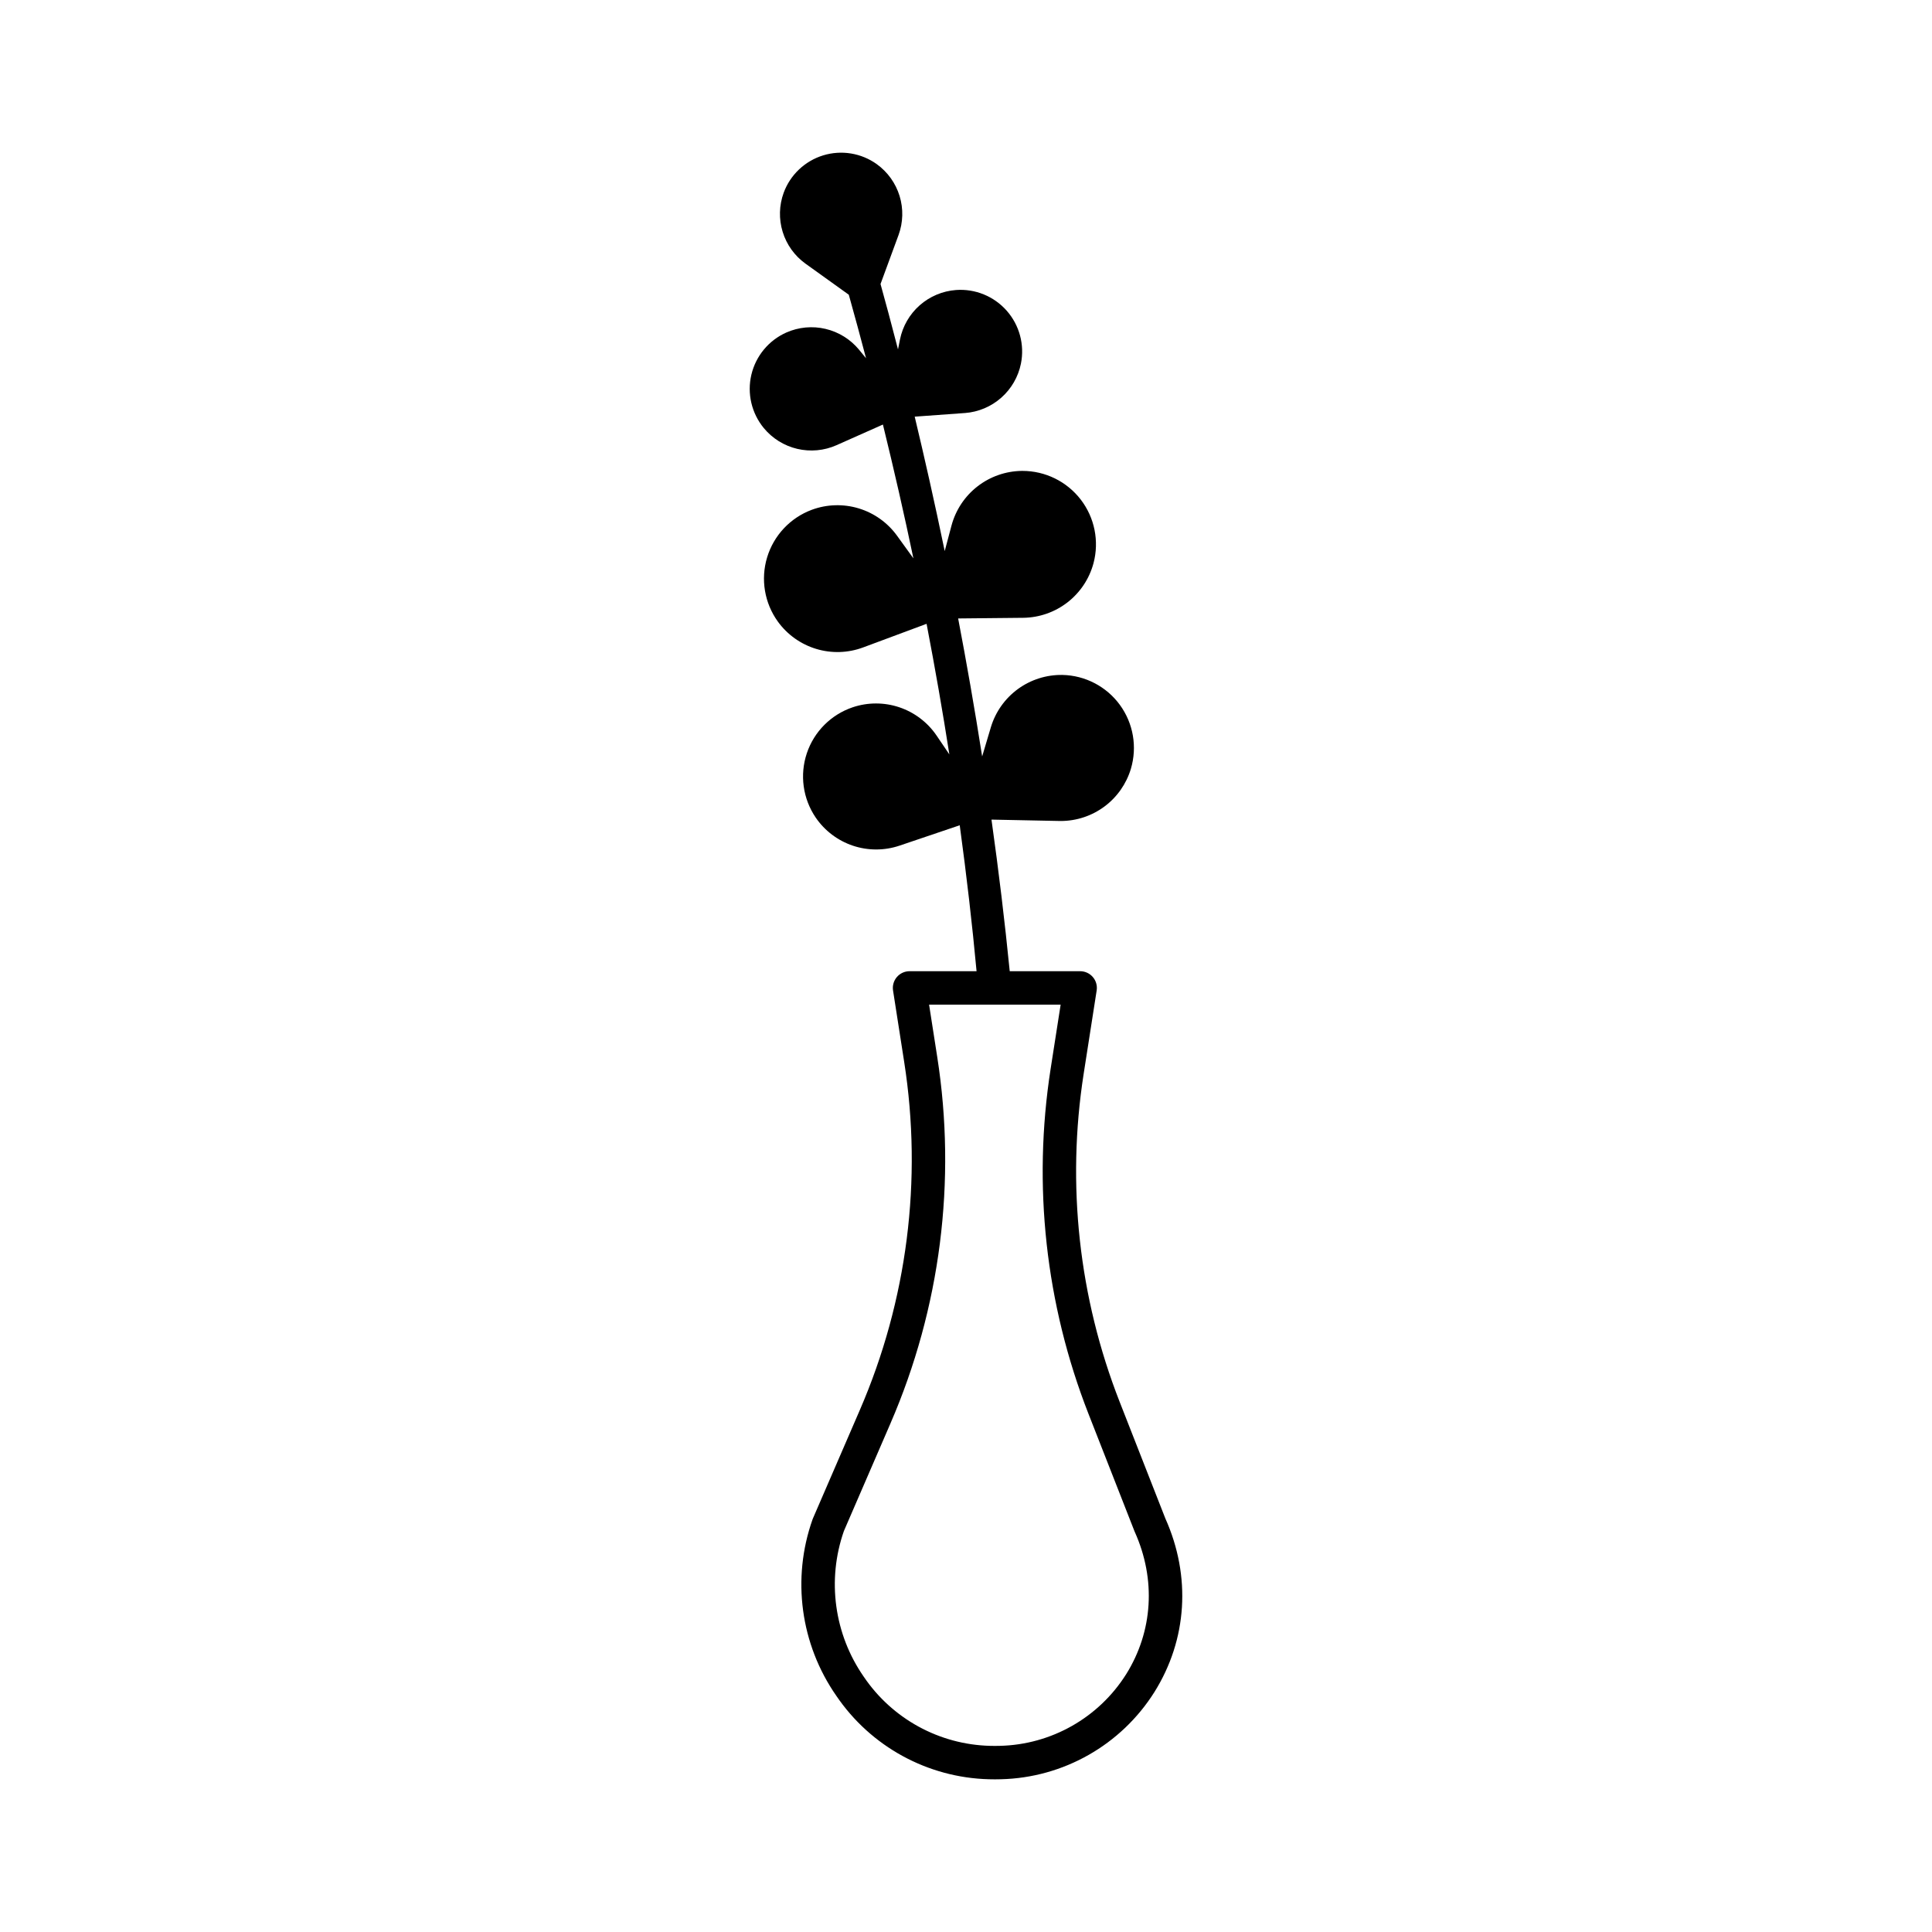 <?xml version="1.0" encoding="UTF-8"?>
<!-- Uploaded to: SVG Repo, www.svgrepo.com, Generator: SVG Repo Mixer Tools -->
<svg fill="#000000" width="800px" height="800px" version="1.1" viewBox="144 144 512 512" xmlns="http://www.w3.org/2000/svg">
 <path d="m452.83 546.41-12.125-30.941c-10.801-27.59-14.09-57.551-9.535-86.824l3.457-22.156c0.199-1.277-0.168-2.578-1.012-3.562-0.84-0.98-2.07-1.547-3.363-1.547h-18.664c-1.301-13.109-2.914-26.5-4.836-40.176l18.008 0.363c0.129 0.004 0.258 0.004 0.387 0.004 4.164-0.008 8.219-1.359 11.559-3.848 3.34-2.488 5.789-5.988 6.988-9.977 1.727-5.793 0.648-12.059-2.914-16.941-3.562-4.883-9.203-7.82-15.246-7.941-4.227-0.066-8.363 1.246-11.781 3.738-3.418 2.496-5.926 6.035-7.152 10.082l-2.32 7.781c-2.004-12.77-4.156-25.02-6.363-36.57l17.25-0.172c4.258-0.051 8.379-1.492 11.742-4.102 3.359-2.613 5.777-6.25 6.879-10.363 1.551-5.84 0.305-12.07-3.379-16.863-3.684-4.789-9.383-7.598-15.43-7.602h-0.199 0.004c-4.258 0.055-8.379 1.492-11.742 4.106-3.359 2.609-5.777 6.25-6.879 10.359l-1.805 6.781c-2.723-13.137-5.434-25.113-7.953-35.621l13.305-0.965 0.004 0.004c3.562-0.266 6.941-1.691 9.621-4.055 2.68-2.363 4.516-5.539 5.223-9.039 1.004-5.008-0.391-10.191-3.769-14.02-3.375-3.828-8.344-5.859-13.438-5.488-3.562 0.266-6.941 1.688-9.621 4.051-2.68 2.367-4.516 5.543-5.223 9.043l-0.527 2.641c-1.781-6.918-3.356-12.734-4.633-17.324l4.777-12.984c1.219-3.332 1.312-6.969 0.273-10.355-1.043-3.391-3.164-6.348-6.039-8.422-4.113-2.953-9.371-3.812-14.215-2.328-4.84 1.488-8.711 5.152-10.457 9.902-1.219 3.332-1.316 6.969-0.273 10.359 1.039 3.391 3.16 6.348 6.035 8.422l11.492 8.246c1.586 5.664 3.109 11.273 4.57 16.828l-1.859-2.262v-0.004c-2.277-2.754-5.391-4.688-8.867-5.508-3.477-0.824-7.129-0.484-10.398 0.961-4.66 2.074-8.086 6.207-9.262 11.176-1.172 4.969 0.043 10.195 3.285 14.137 2.273 2.758 5.391 4.695 8.867 5.516 3.481 0.82 7.129 0.484 10.398-0.965l12.309-5.477c2.973 12.105 5.668 23.922 8.078 35.457l-4.359-6.027c-2.5-3.445-6.059-5.977-10.133-7.211-4.074-1.234-8.438-1.102-12.43 0.371-5.695 2.121-10.078 6.781-11.84 12.598-1.762 5.82-0.707 12.125 2.856 17.051 2.5 3.445 6.059 5.981 10.133 7.215 4.074 1.234 8.438 1.102 12.43-0.379l16.836-6.266c2.281 11.871 4.293 23.406 6.035 34.605l-3.402-5.016c-2.383-3.496-5.844-6.117-9.855-7.469-4.012-1.348-8.352-1.348-12.363 0-5.727 1.938-10.219 6.438-12.145 12.168s-1.062 12.027 2.328 17.031c2.383 3.5 5.844 6.125 9.855 7.473 4.012 1.348 8.355 1.348 12.367-0.004l15.965-5.402c1.832 13.445 3.32 26.336 4.461 38.676h-17.758c-1.293 0-2.519 0.566-3.363 1.547-0.84 0.984-1.211 2.285-1.012 3.562l2.957 18.961v0.004c4.883 31.23 0.805 63.211-11.758 92.219l-12.414 28.691c-0.043 0.098-0.082 0.199-0.117 0.301h-0.004c-5.555 15.688-3.207 33.086 6.305 46.742 9.125 13.457 24.184 21.691 40.438 22.113 0.523 0.016 1.047 0.023 1.574 0.023 0.527 0 1.051-0.008 1.574-0.023 16.582-0.395 31.859-9.066 40.703-23.098 8.715-13.918 9.773-30.684 2.906-46.012zm-10.414 41.312h0.004c-7.277 11.52-19.836 18.633-33.457 18.945-0.871 0.023-1.758 0.023-2.633 0-13.43-0.355-25.867-7.164-33.402-18.285-7.863-11.289-9.832-25.664-5.285-38.652l12.352-28.543-0.004 0.004c13.23-30.547 17.527-64.219 12.383-97.105l-2.16-13.852h34.867l-2.66 17.047c-4.797 30.824-1.332 62.371 10.043 91.418l12.164 31.043c0.027 0.066 0.055 0.137 0.086 0.203 5.676 12.609 4.84 26.379-2.293 37.777z"/>
</svg>